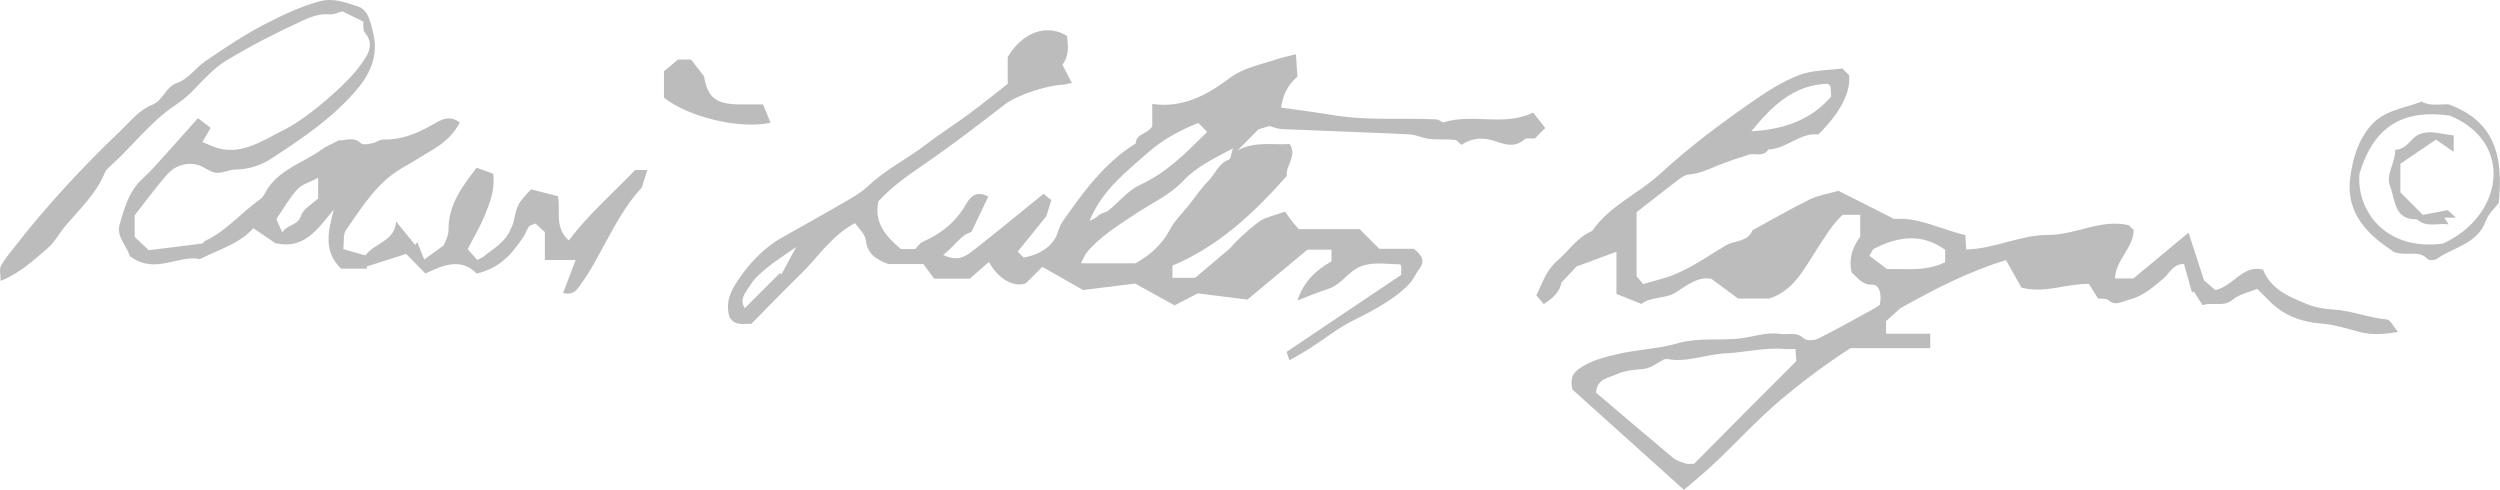 <?xml version="1.0" encoding="UTF-8"?>
<svg id="Layer_1" data-name="Layer 1" xmlns="http://www.w3.org/2000/svg" viewBox="0 0 501.04 98.17">
  <defs>
    <style>
      .cls-1 {
        fill: #bcbcbc;
      }
    </style>
  </defs>
  <path class="cls-1" d="M208.88,53.5c-1.37,1.37-2.32,2.32-3.26,3.26-2.33,.93-5.54-.78-7.42-4.26-1.27,1.11-2.46,2.15-3.83,3.35h-7.14c-.66-.89-1.55-2.09-2.17-2.93h-7.02c-2.68-.98-4.24-2.21-4.53-4.83-.14-1.2-1.4-2.27-2.14-3.38-4.73,2.51-7.31,6.71-10.7,10.03-3.45,3.37-6.8,6.84-10.12,10.19-1.59-.13-3.2,.47-4.32-1.33-.75-2.24-.23-4.45,1.12-6.58,2.46-3.87,5.46-7.2,9.49-9.48,3.92-2.21,7.86-4.38,11.74-6.65,1.89-1.11,3.9-2.16,5.46-3.65,3.49-3.33,7.83-5.4,11.59-8.31,2.74-2.12,5.7-3.97,8.49-6.04,2.72-2.01,5.35-4.14,7.84-6.08v-5.36c2.95-5.02,7.85-6.75,11.88-4.26,.21,1.9,.52,3.94-.92,5.77,.59,1.14,1.16,2.24,1.9,3.66-.38,.08-1.06,.22-1.73,.36-2.53-.01-8.96,1.85-11.69,3.94-5.29,4.07-10.57,8.16-16.07,11.93-3.34,2.28-6.61,4.56-9.29,7.5-.92,4.35,1.56,7.07,4.51,9.56,.83,0,1.67,0,2.89,0,.36-.36,.83-1.15,1.51-1.45,3.75-1.66,6.73-4.06,8.76-7.72,.76-1.36,2.12-2.61,4.36-1.33-1.09,2.29-2.2,4.61-3.39,7.08-2.25,.68-3.35,2.88-5.66,4.6,3.11,1.53,4.75,.11,6.27-1.08,4.57-3.58,9.04-7.27,13.84-11.16,.37,.29,.98,.77,1.57,1.24-.32,1.04-.62,2.01-.98,3.21-1.8,2.24-3.78,4.69-5.75,7.13l1.2,1.2c2.52-.5,4.78-1.5,6.22-3.72,.66-1.02,.79-2.38,1.48-3.37,4.15-5.97,8.43-11.86,14.76-15.81,.05-2.03,2.37-1.79,3.3-3.43v-4.47c6.06,.91,11.01-1.8,15.35-5.07,2.98-2.25,6.24-2.75,9.46-3.84,1.17-.4,2.4-.64,3.99-1.05,.1,1.54,.2,3.08,.29,4.5-1.94,1.66-2.9,3.59-3.27,6.2,3.61,.49,7.06,.95,10.47,1.51,6.9,1.14,13.75,.52,20.61,.84,.57,.03,1.12,.52,1.35,.63,5.96-1.91,12.23,.86,18.09-1.98,.84,1.07,1.63,2.07,2.43,3.08-.51,.51-1.22,1.22-2.11,2.11-.58,.04-1.64-.2-2.12,.22-1.78,1.56-3.64,1.06-5.45,.43-2.4-.84-4.67-1.01-7.12,.63-.4-.31-.85-.97-1.37-1.02-1.64-.16-3.32,.02-4.96-.16-1.38-.15-2.72-.86-4.09-.93-8.52-.41-17.05-.69-25.58-1.06-.87-.04-1.73-.42-2.53-.62-.82,.26-1.71,.54-2.16,.68-1.43,1.45-2.64,2.66-4.19,4.22,3.55-1.92,7.08-1.04,10.46-1.29,1.58,2.46-.9,4.37-.58,6.39-6.61,7.49-13.76,14.16-22.92,17.98v2.45h4.55c1.73-1.46,3.69-3.12,5.64-4.78,.61-.52,1.27-.99,1.77-1.61,.89-1.11,4.92-4.79,6.26-5.37,1.28-.55,2.64-.92,4.33-1.5,.58,.79,1.06,1.46,1.57,2.11,.41,.52,.86,1.01,1.19,1.39h12.2c1.32,1.32,2.62,2.62,3.94,3.94h6.91c1.41,1.12,2.48,2.26,1.07,4.1-.66,.87-1.08,1.93-1.8,2.74-2.5,2.81-6.53,5.12-11.37,7.51-3.07,1.51-5.79,3.72-8.7,5.58-1.29,.83-2.65,1.57-4.11,2.43-.26-.76-.41-1.2-.58-1.7,7.57-5.09,15.09-10.14,22.97-15.43v-1.83c-.07-.07-.19-.29-.3-.29-3.2-.02-6.58-.81-9.38,1.32-1.64,1.25-2.91,2.96-5.01,3.63-1.91,.61-3.75,1.4-6.11,2.3,1.32-3.86,3.71-6.09,6.83-7.83v-2.35h-4.83c-3.72,3.1-7.69,6.4-12.01,10-3.22-.41-6.88-.87-9.96-1.25-1.79,.93-3.02,1.57-4.64,2.41-2.31-1.28-4.75-2.63-7.91-4.37-2.98,.37-6.82,.84-10.43,1.29-2.84-1.61-5.4-3.06-8.18-4.65Zm18.65-.73c2.85-1.56,5.32-3.66,6.95-6.78,.94-1.8,2.51-3.28,3.8-4.9s2.45-3.37,3.9-4.83c1.38-1.39,1.99-3.5,4.1-4.26,.4-.14,.46-1.2,.82-2.26-3.85,2.06-7.27,3.65-9.88,6.43-2.75,2.93-6.41,4.54-9.67,6.71-3.47,2.31-7.01,4.47-9.72,7.69-.45,.53-.68,1.24-1.19,2.2h10.89Zm12.63-28.13c-3.67,1.42-7.33,3.47-10.24,6.07-4.15,3.71-8.87,7.18-11.57,13.53,1.35-.46,1.66-1.01,2.11-1.29,.52-.32,1.22-.37,1.68-.75,2.13-1.72,3.96-4.06,6.36-5.16,5.42-2.48,9.37-6.56,13.44-10.61-.56-.56-1.02-1.03-1.78-1.79Zm-80.59,24.87c-2.49,1.75-4.17,2.79-5.69,4.03-1.28,1.05-2.63,2.17-3.48,3.55-.86,1.39-2.39,2.99-1.1,4.65,2.43-2.43,4.74-4.73,7.04-7.04,.08,.11,.16,.23,.24,.34,.84-1.55,1.68-3.1,2.99-5.53Z"/>
  <path class="cls-1" d="M368.47,38.25c3.75,1.9,7.34,3.72,11.17,5.65,4.95-.44,9.45,2.15,14.24,3.2,.06,1.06,.11,1.85,.17,2.9,5.78-.13,10.94-2.96,16.37-2.91,5.54,.05,10.53-3.27,16.2-1.96,.39,.38,.87,.84,1.02,.99-.17,3.72-3.59,5.91-3.77,9.69h3.7c3.34-2.78,7.03-5.85,11.05-9.18,.98,3.03,1.87,5.78,3.1,9.56,.2,.17,1.27,1.09,2.28,1.95,3.66-.82,5.49-5.14,9.55-4.11,1.56,3.96,5.17,5.4,8.61,6.84,1.7,.71,3.58,1.06,5.55,1.17,3.6,.2,7.02,1.69,10.67,1.99,.66,.05,1.22,1.31,2.23,2.49-2.95,.5-5.21,.65-7.61,.03-2.58-.67-5.09-1.5-7.83-1.71-3.77-.29-7.36-1.53-10.17-4.34-.82-.83-1.65-1.65-2.6-2.6-1.62,.67-3.59,1.03-4.92,2.15-1.87,1.57-3.82,.43-6.05,1.1-.56-.86-1.18-1.84-1.81-2.81-.1,.12-.19,.25-.29,.37-.54-1.94-1.08-3.88-1.62-5.81-2.23,.01-2.85,1.85-4.05,2.86-2.18,1.84-4.21,3.66-7.22,4.39-1.44,.35-2.42,1.22-3.85,.03-.52-.43-1.53-.27-2.11-.35-.66-1.06-1.24-1.99-1.83-2.93-4.53-.09-8.76,1.98-13.52,.75-.94-1.68-2.09-3.71-3.1-5.52-7.47,2.29-14.02,5.66-21.15,9.63-.57,.51-1.8,1.62-2.88,2.6v2.53h8.85v2.88h-15.98c-4.94,3.21-9.26,6.43-13.46,9.92-5.36,4.45-9.9,9.64-15.02,14.28-1.54,1.39-3.15,2.71-4.9,4.2-7.66-6.89-15.19-13.65-22.36-20.11-.4-1.97-.08-3.07,1.14-4,2.3-1.76,5.07-2.4,7.73-3.05,3.98-.97,8.2-1.04,12.12-2.18,4.05-1.18,8.08-.59,12.11-.94,2.86-.25,5.63-1.42,8.59-.96,1.55,.24,3.2-.54,4.67,.89,.52,.5,2.09,.45,2.88,.05,3.74-1.86,7.38-3.91,11.05-5.92,.72-.39,1.38-.89,1.33-.86,.48-2.52-.26-4.05-1.52-4.03-2.07,.03-2.86-1.37-4.13-2.47-.61-2.6,.09-4.94,1.72-7.15v-4.39h-3.51c-2.06,1.85-3.66,4.59-5.38,7.23-2.46,3.78-4.51,7.99-9.31,9.55h-6.29c-1.51-1.12-3.3-2.44-5.33-3.94-2.62-.55-4.87,1.26-7.04,2.66-2.23,1.43-4.97,.8-7.01,2.36-1.59-.64-3.16-1.27-4.99-2.01v-8.45c-2.8,1.04-5.08,1.88-8.01,2.97-.62,.66-1.76,1.87-3.03,3.23q-.32,2.28-3.52,4.29c-.41-.48-.83-.97-1.5-1.75,1.16-2.24,1.91-4.96,4.16-6.89,2.33-2.01,4.03-4.76,7.02-6,3.49-5.09,9.28-7.45,13.69-11.51,5.63-5.18,11.79-9.8,18.08-14.19,3.05-2.13,6.25-4.21,9.68-5.54,2.75-1.06,5.95-.96,8.71-1.34,.64,.64,1,1,1.35,1.35q.51,5.21-6.15,11.87c-3.65-.43-6.34,2.89-10.02,3.02-1.02,1.62-2.73,.62-4.06,1.07-2.05,.69-4.12,1.32-6.11,2.14-1.88,.78-3.69,1.64-5.77,1.8-.71,.06-1.45,.55-2.06,1.01-2.79,2.12-5.54,4.29-8.42,6.54v12.85c.45,.54,.97,1.15,1.32,1.57,1.69-.48,3.03-.85,4.36-1.25,4.51-1.37,8.29-4.21,12.27-6.53,1.73-1.01,4.36-.64,5.28-3.01,3.81-2.07,7.55-4.27,11.44-6.17,1.78-.87,3.84-1.17,5.8-1.74Zm-28.92,54.68c3.3-3.33,6.68-6.76,10.08-10.17,3.5-3.51,7.01-7.01,10.38-10.38-.07-.95-.11-1.58-.17-2.44-.78,0-1.42,.05-2.04,0-4.08-.35-8.05,.69-12.07,.89-3.89,.19-7.61,1.87-11.56,1.13-.28-.05-.65,.05-.91,.19-1.35,.77-2.55,1.73-4.25,1.84-1.71,.11-3.52,.33-5.04,1.03-1.56,.72-3.9,.84-4.1,3.68,5.09,4.32,10.26,8.75,15.49,13.1,.68,.57,1.65,.83,2.52,1.11,.45,.15,.99,.03,1.67,.03Zm11.43-66.62c6.23-.34,11.82-2.1,16.01-6.95-.04-.72-.06-1.37-.13-2.01-.01-.13-.22-.23-.54-.56-6.79,.15-11.21,4.49-15.33,9.52Zm27.23,27.62c3.45-.14,7.7,.6,11.63-1.39v-2.48c-4.74-3.4-9.49-2.65-14.26-.21-.35,.18-.5,.75-.92,1.41,1.08,.81,2.12,1.59,3.54,2.67Z"/>
  <path class="cls-1" d="M72.81,4.32c-1.5-.73-2.89-1.41-4.2-2.06-.81,.21-1.69,.7-2.51,.62-2.18-.24-4.15,.65-5.91,1.46-5.05,2.33-10.01,4.89-14.77,7.76-2.42,1.45-4.44,3.65-6.42,5.72-1.18,1.23-2.51,2.36-3.82,3.23-5.02,3.33-8.55,8.17-12.94,12.12-.48,.43-1.02,.91-1.25,1.48-1.74,4.25-5.08,7.29-7.94,10.71-1.23,1.47-2.15,3.26-3.59,4.47-2.76,2.33-5.4,4.9-9.33,6.46,0-1.25-.3-2.3,.06-2.99,.73-1.39,1.79-2.61,2.77-3.86,6.45-8.3,13.59-15.96,21.19-23.22,1.99-1.91,3.76-4.2,6.34-5.21,2.29-.89,2.58-3.59,5.09-4.43,2.14-.72,3.68-3.05,5.67-4.39,3.75-2.53,7.51-5.11,11.52-7.18,3.54-1.83,7.11-3.58,11.07-4.69,3.01-.85,5.35,.2,7.78,.93,2.34,.7,2.71,3.58,3.2,5.54,.97,3.89-.37,7.57-2.92,10.69-4.88,5.96-11.23,10.2-17.57,14.34-1.95,1.27-4.48,2.14-7.09,2.16-1.33,.01-2.71,.81-3.98,.64-1.31-.17-2.47-1.32-3.79-1.62-2.35-.53-4.53,.29-6.07,2.07-2.29,2.64-4.36,5.48-6.41,8.09v4.32c.79,.74,1.63,1.54,2.83,2.67,3.3-.41,6.96-.87,10.8-1.35,.09-.09,.28-.43,.56-.56,4.28-1.99,7.23-5.72,11.02-8.35,.68-.48,1.01-1.46,1.51-2.2,2.66-3.88,7.19-5.16,10.79-7.74,.88-.63,1.92-1.03,3.52-1.88,.91,.29,2.7-.88,4.34,.64,.42,.39,1.53,.14,2.29,0,.75-.14,1.45-.75,2.17-.74,3.62,.09,6.71-1.2,9.81-2.95,1.48-.84,3.37-2.17,5.52-.45-1.22,2.31-3.05,4.03-5.31,5.36-2.01,1.19-3.97,2.46-6.01,3.6-5.25,2.95-8.25,7.94-11.53,12.65-.56,.81-.31,2.18-.49,3.75,1.57,.45,3.05,.87,4.42,1.26,2-2.64,5.88-2.78,6.15-6.81,1.57,1.93,2.7,3.32,3.83,4.71,.14-.19,.27-.39,.41-.58,.46,1.14,.91,2.28,1.4,3.51,1.29-.94,2.27-1.65,3.91-2.84,.16-.5,.97-1.82,.96-3.13-.04-4.99,2.69-8.59,5.63-12.43,1.13,.41,2.14,.77,3.32,1.2,.43,3.13-.64,5.77-1.68,8.32-.98,2.42-2.35,4.68-3.43,6.79,.81,.92,1.34,1.51,1.93,2.17,.52-.28,.98-.44,1.33-.73,1.92-1.57,4.21-2.78,5.25-5.23,.24-.57,.58-1.11,.7-1.7,.69-3.41,.87-3.78,3.52-6.49,1.67,.43,3.34,.86,5.34,1.38,.66,2.6-.83,6.13,2.19,8.87,3.96-5.23,8.86-9.52,13.32-14.13h2.44c-.35,1.11-.66,2.09-1.13,3.54-3.05,3.17-5.33,7.48-7.68,11.76-1.34,2.45-2.62,4.97-4.27,7.21-.73,.99-1.44,2.78-3.81,2.13,.81-2.13,1.59-4.19,2.51-6.6h-6.17v-5.59c-.65-.59-1.24-1.13-1.9-1.73-.49,.23-1.05,.31-1.29,.64-.46,.61-.68,1.39-1.1,2.03-2.2,3.35-4.74,6.31-9.38,7.37-2.99-3.12-6.6-1.84-10.24,0-1.28-1.3-2.57-2.6-3.9-3.94-2.63,.84-5.27,1.68-7.91,2.53,.04,.14,.08,.29,.12,.43h-5.26c-3.6-3.54-2.56-7.59-1.44-11.86-3.18,3.78-5.76,8.07-11.7,6.76-1.27-.86-2.7-1.83-4.43-3.01-2.71,3.06-6.7,4.19-10.73,6.19-4.22-.92-8.91,3.17-13.93-.53,.14,.25-.06,0-.16-.29-.7-2.04-2.67-3.77-1.97-6.16,.96-3.29,1.87-6.65,4.56-9.11,.86-.79,1.69-1.61,2.47-2.47,2.84-3.14,5.65-6.3,8.67-9.69,.85,.65,1.67,1.29,2.53,1.95-.57,.98-.96,1.65-1.65,2.84,.72,.3,1.51,.63,2.29,.95,5.23,2.01,9.71-1.21,14.32-3.53,4.47-2.24,12.42-9.05,15.11-12.89,1.26-1.81,2.98-3.94,.84-6.46-.43-.51-.24-1.53-.32-2.2Zm-9.05,31.32c-1.64,.88-3.29,1.3-4.22,2.35-1.73,1.97-3.04,4.31-4.15,5.93,.4,.89,.74,1.66,1.18,2.65,1.24-1.75,3.08-1.31,3.74-3.29,.51-1.52,2.47-2.56,3.45-3.49v-4.16Z"/>
  <path class="cls-1" d="M500.81,40.64c-.8,1.07-2.1,2.21-2.62,3.64-1.7,4.67-6.45,5.21-9.81,7.61-.44,.31-1.6,.31-1.91-.02-1.69-1.82-3.8-.47-6.61-1.33-4.85-3.18-9.89-7.45-8.81-15.13,.5-3.61,1.52-7.27,4.11-10.26,2.69-3.09,6.59-3.39,10.17-4.79,1.68,.98,3.75,.47,5.41,.56,9.65,3.47,10.92,10.99,10.06,19.72Zm-11.26,8.19c11.97-5.33,14.61-20.25,1.4-25.67-9.2-1.29-15.22,2.01-18.09,11.72-.56,7.38,5.24,15.44,16.69,13.95Z"/>
  <path class="cls-1" d="M154.42,24.6c-6.29,1.38-16.61-1.22-21.35-5.03v-5.29c.66-.55,1.66-1.38,2.82-2.35h2.61c.61,.78,1.4,1.81,2.59,3.34,.76,4.22,2.28,5.6,6.99,5.65,1.49,.02,2.97,0,4.83,0,.45,1.08,.92,2.22,1.52,3.67Z"/>
  <path class="cls-1" d="M480.03,30.02c2.43-.12,3.04-2.23,4.55-2.97,2.38-1.16,4.71-.09,7.18,.07v3.32c-1.41-.97-2.4-1.66-3.56-2.46-2.27,1.54-4.74,3.22-7.12,4.84v5.74c1.37,1.37,2.78,2.78,4.5,4.5,1.41-.27,3.06-.58,5-.94,.2,.19,.68,.62,1.63,1.5-.81,0-1.56,0-2.31,.01,.29,.45,.58,.91,.87,1.36-2.12-.41-4.4,.78-6.37-1.05-4.65,.16-4.31-3.88-5.38-6.59-.94-2.4,1.05-4.6,1.02-7.33Z"/>
</svg>